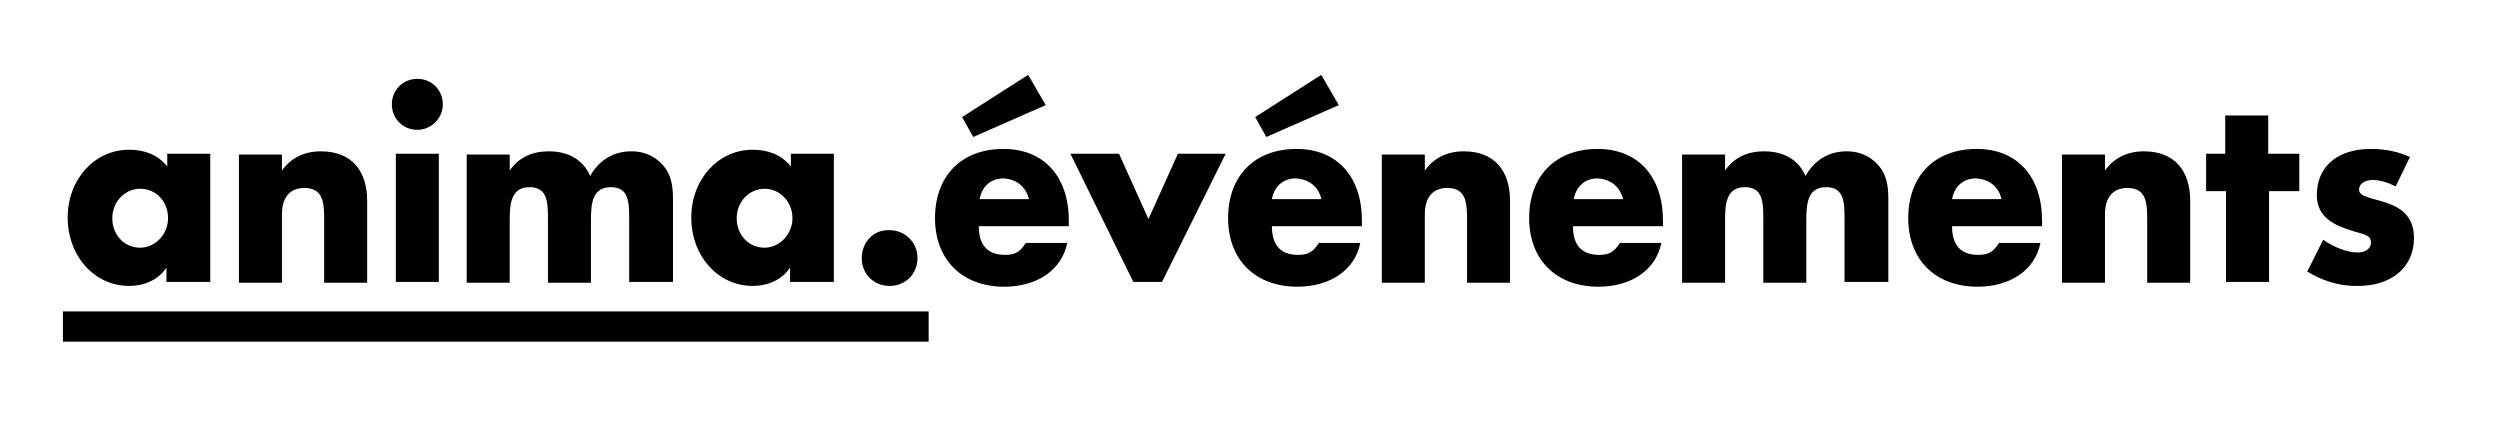 <?xml version="1.0" encoding="utf-8"?>
<!-- Generator: Adobe Illustrator 25.0.0, SVG Export Plug-In . SVG Version: 6.00 Build 0)  -->
<svg version="1.1" id="Calque_1" xmlns="http://www.w3.org/2000/svg" xmlns:xlink="http://www.w3.org/1999/xlink" x="0px" y="0px"
	 viewBox="0 0 313.9 52.8" style="enable-background:new 0 0 313.9 52.8;" xml:space="preserve">
<rect x="7.9" y="39.1" width="108.7" height="3.8"/>
<g>
	<path d="M303.1,29.9c0-5.6-6.9-4.2-6.9-6.1c0-0.7,0.7-1.2,1.7-1.2c0.9,0,1.9,0.3,2.9,0.8l1.8-3.7c-1.6-0.7-3.2-1-4.9-1
		c-4.2,0-6.8,2.2-6.8,5.8c0,2.8,2.2,3.8,4.5,4.5c1.6,0.5,2.3,0.5,2.3,1.5c0,0.7-0.7,1.2-1.7,1.2c-1.2,0-2.9-0.6-4.3-1.6l-2,4
		c2,1.2,4,1.8,6.1,1.8C300.2,36,303.1,33.6,303.1,29.9 M288.7,24v-4.7h-3.9v-4.8h-5.4v4.8H277V24h2.5v11.4h5.4V24H288.7z M275,35.4
		V25.2c0-3.8-2-6.2-5.8-6.2c-2.2,0-3.8,0.9-4.9,2.4v-2h-5.4v16.1h5.4v-8.6c0-2.1,1-3.3,2.8-3.3c2.3,0,2.5,1.7,2.5,3.8v8.1H275z
		 M251.3,25h-6.2c0.3-1.6,1.4-2.6,3-2.6C249.8,22.5,251,23.5,251.3,25 M256.4,28.3v-0.6c0-5.5-3.1-9-8.2-9c-5.3,0-8.6,3.4-8.6,8.7
		c0,5.2,3.4,8.6,8.7,8.6c4,0,7.2-2,7.9-5.5h-5.2c-0.7,1.1-1.3,1.5-2.6,1.5c-2.2,0-3.3-1.2-3.3-3.6H256.4z M231.7,35.4h5.4V24.9
		c0-1.7-0.3-2.8-0.9-3.7c-0.9-1.3-2.4-2.2-4.3-2.2c-2.2,0-4,1-5.2,3.1c-0.9-2.1-2.8-3.1-5.2-3.1c-2,0-3.7,0.7-4.9,2.4v-2h-5.4v16.1
		h5.4v-7.9c0-2.1,0.2-4.1,2.5-4.1c2.3,0,2.3,2,2.3,4.1v7.9h5.4v-7.9c0-2.1,0.2-4.1,2.5-4.1c2.3,0,2.3,2,2.3,4.1V35.4z M203.8,25
		h-6.2c0.3-1.6,1.4-2.6,3-2.6C202.3,22.5,203.4,23.5,203.8,25 M208.8,28.3v-0.6c0-5.5-3.1-9-8.2-9c-5.3,0-8.6,3.4-8.6,8.7
		c0,5.2,3.4,8.6,8.7,8.6c4,0,7.2-2,7.9-5.5h-5.2c-0.7,1.1-1.3,1.5-2.6,1.5c-2.2,0-3.3-1.2-3.3-3.6H208.8z M189.6,35.4V25.2
		c0-3.8-2-6.2-5.8-6.2c-2.2,0-3.8,0.9-4.9,2.4v-2h-5.4v16.1h5.4v-8.6c0-2.1,1-3.3,2.8-3.3c2.3,0,2.5,1.7,2.5,3.8v8.1H189.6z
		 M168.1,13.2l-2.2-3.8l-8.3,5.3l1.4,2.5L168.1,13.2z M165.9,25h-6.2c0.3-1.6,1.4-2.6,3-2.6C164.4,22.5,165.6,23.5,165.9,25
		 M171,28.3v-0.6c0-5.5-3.1-9-8.2-9c-5.3,0-8.6,3.4-8.6,8.7c0,5.2,3.4,8.6,8.7,8.6c4,0,7.2-2,7.9-5.5h-5.2c-0.7,1.1-1.3,1.5-2.6,1.5
		c-2.2,0-3.3-1.2-3.3-3.6H171z M153.9,19.3h-6l-3.7,8.2l-3.7-8.2h-6.1l7.9,16.1h3.6L153.9,19.3z M131.3,13.2l-2.2-3.8l-8.3,5.3
		l1.4,2.5L131.3,13.2z M129.2,25H123c0.3-1.6,1.4-2.6,3-2.6C127.7,22.5,128.8,23.5,129.2,25 M134.2,28.3v-0.6c0-5.5-3.1-9-8.2-9
		c-5.3,0-8.6,3.4-8.6,8.7c0,5.2,3.4,8.6,8.7,8.6c4,0,7.2-2,7.9-5.5h-5.2c-0.7,1.1-1.3,1.5-2.6,1.5c-2.2,0-3.3-1.2-3.3-3.6H134.2z
		 M108.2,32.4c0,2,1.5,3.5,3.5,3.5c2,0,3.5-1.5,3.5-3.5c0-2-1.6-3.5-3.5-3.5C109.7,28.8,108.2,30.4,108.2,32.4 M99.5,27.4
		c0,2-1.6,3.7-3.5,3.7c-2,0-3.5-1.6-3.5-3.7c0-2.1,1.6-3.7,3.5-3.7C97.9,23.7,99.5,25.3,99.5,27.4 M104.7,35.4V19.3h-5.4v1.6
		c-1.2-1.5-2.9-2.1-4.8-2.1c-4.3,0-7.7,3.7-7.7,8.5c0,4.9,3.4,8.6,7.7,8.6c2,0,3.7-0.8,4.7-2.3v1.8H104.7z M79.1,35.4h5.4V24.9
		c0-1.7-0.3-2.8-0.9-3.7c-0.9-1.3-2.4-2.2-4.3-2.2c-2.2,0-4,1-5.2,3.1c-0.9-2.1-2.8-3.1-5.2-3.1c-2,0-3.7,0.7-4.9,2.4v-2h-5.4v16.1
		H64v-7.9c0-2.1,0.2-4.1,2.5-4.1c2.3,0,2.3,2,2.3,4.1v7.9h5.4v-7.9c0-2.1,0.2-4.1,2.5-4.1c2.3,0,2.3,2,2.3,4.1V35.4z M55.1,19.3
		h-5.4v16.1h5.4V19.3z M55.6,13.1c0-1.8-1.4-3.2-3.2-3.2c-1.8,0-3.2,1.4-3.2,3.2c0,1.8,1.4,3.2,3.2,3.2
		C54.1,16.3,55.6,14.9,55.6,13.1 M46.1,35.4V25.2c0-3.8-2-6.2-5.8-6.2c-2.2,0-3.8,0.9-4.9,2.4v-2H30v16.1h5.4v-8.6
		c0-2.1,1-3.3,2.8-3.3c2.3,0,2.5,1.7,2.5,3.8v8.1H46.1z M21.1,27.4c0,2-1.6,3.7-3.5,3.7c-2,0-3.5-1.6-3.5-3.7c0-2.1,1.6-3.7,3.5-3.7
		C19.6,23.7,21.1,25.3,21.1,27.4 M26.4,35.4V19.3H21v1.6c-1.2-1.5-2.9-2.1-4.8-2.1c-4.3,0-7.7,3.7-7.7,8.5c0,4.9,3.4,8.6,7.7,8.6
		c2,0,3.7-0.8,4.7-2.3v1.8H26.4z"/>
</g>
</svg>
